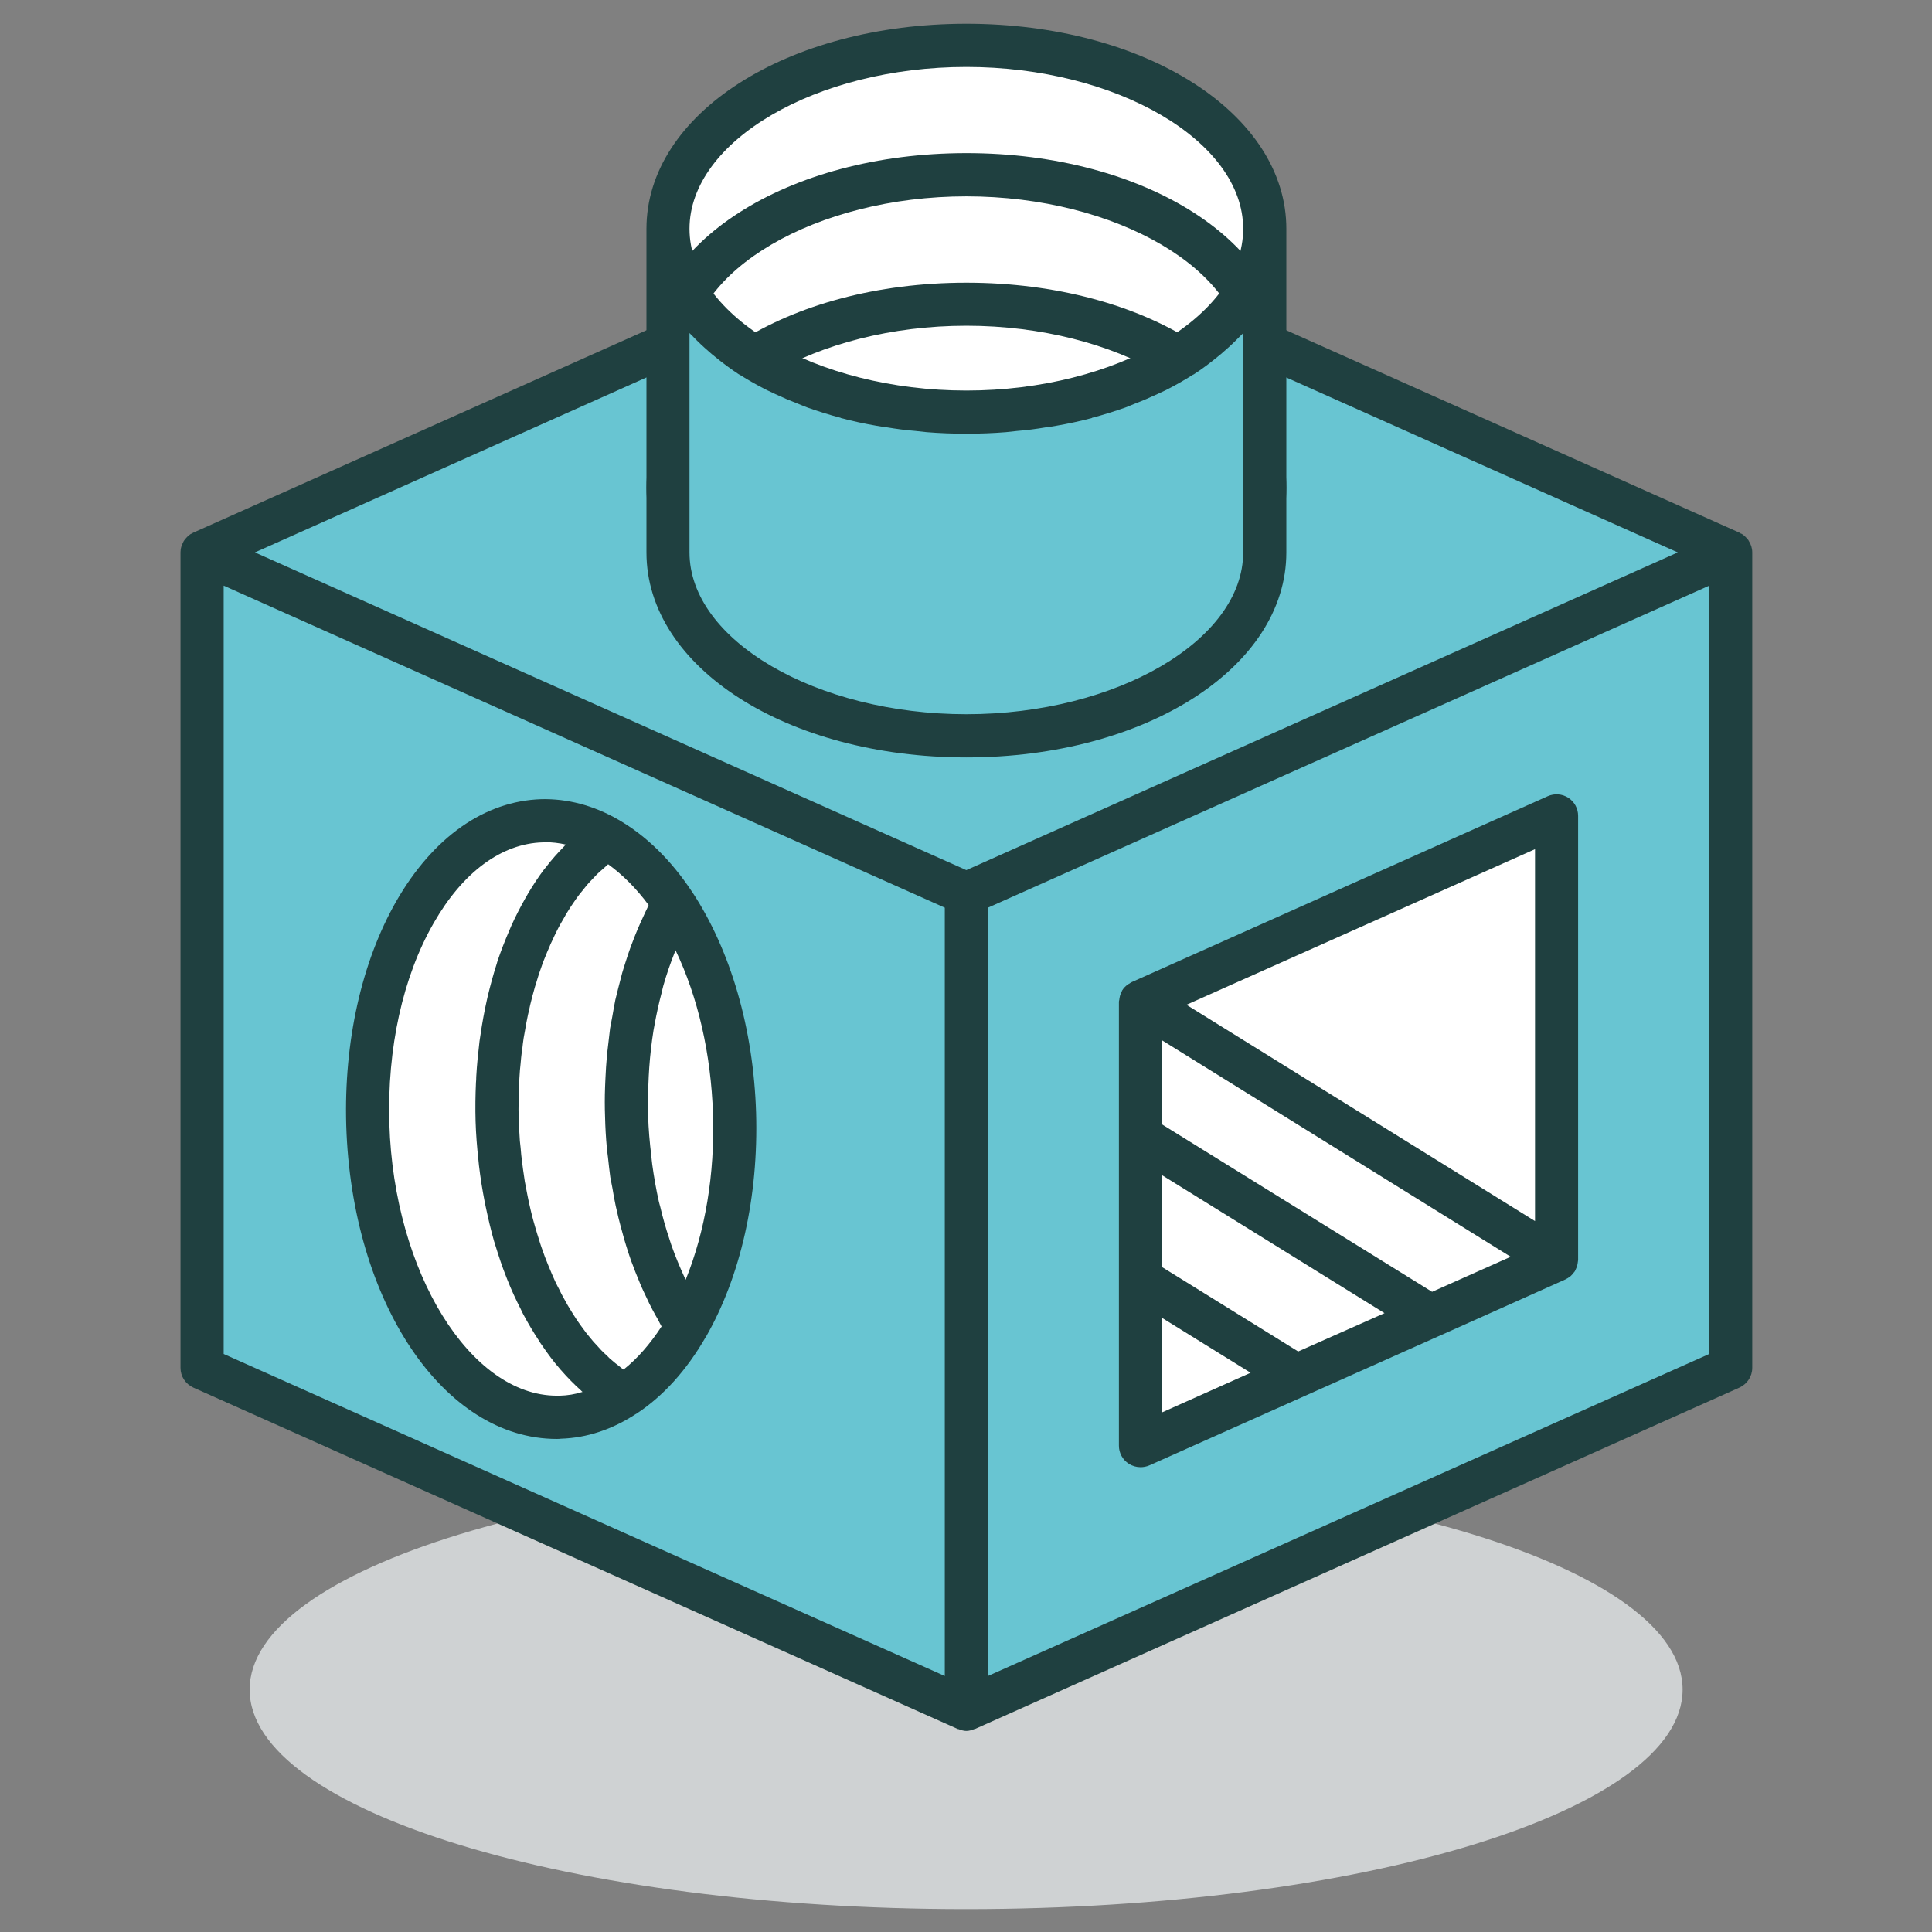 <?xml version="1.0" encoding="UTF-8" standalone="no"?>
<!DOCTYPE svg PUBLIC "-//W3C//DTD SVG 1.1//EN" "http://www.w3.org/Graphics/SVG/1.1/DTD/svg11.dtd">
<svg width="100%" height="100%" viewBox="0 0 200 200" version="1.1" xmlns="http://www.w3.org/2000/svg" xmlns:xlink="http://www.w3.org/1999/xlink" xml:space="preserve" xmlns:serif="http://www.serif.com/" style="fill-rule:evenodd;clip-rule:evenodd;stroke-linejoin:round;stroke-miterlimit:2;">
    <rect x="0" y="0" width="200" height="200" fill="#808080" stroke="none"/>
    <g transform="matrix(0.96,0,0,0.96,4.045,4.045)">
        <g transform="matrix(-4.167,0,0,4.167,99.967,201.65)">
            <path d="M0,-11.362C10.24,-11.362 18.541,-8.818 18.541,-5.68C18.541,-2.543 10.24,0 0,0C-10.239,0 -18.541,-2.543 -18.541,-5.68C-18.541,-8.818 -10.239,-11.362 0,-11.362" style="fill:rgb(207,210,211);fill-rule:nonzero;"/>
        </g>
        <g transform="matrix(4.167,0,0,4.167,182.413,143.275)">
            <path d="M0,-21.101L-19.78,-12.268L-19.78,-12.274L-0.003,-21.101L-19.782,-29.936L-39.56,-21.101L-39.56,0.002L-19.78,8.835L-19.777,8.835L0,0.002L0,-21.101Z" style="fill:rgb(104,197,210);fill-rule:nonzero;"/>
        </g>
        <g transform="matrix(-3.804,1.7,1.7,3.804,115.054,114.182)">
            <path d="M-8.934,8.581L2.857,8.581L-1.833,-1.912L-13.622,-1.906L-8.934,8.581Z" style="fill:white;fill-rule:nonzero;"/>
        </g>
        <g transform="matrix(4.167,0,0,4.167,180.098,56.792)">
            <path d="M0,20.398L-18.666,28.731L-18.666,8.849L0,0.515L0,20.398ZM-38.443,0.515L-19.782,8.849L-19.782,28.731L-38.443,20.398L-38.443,0.515ZM-19.225,-8.571L-0.814,-0.345L-19.225,7.877L-37.634,-0.345L-19.225,-8.571ZM1.023,-0.643C1.021,-0.65 1.017,-0.653 1.012,-0.664C0.987,-0.695 0.96,-0.725 0.929,-0.756C0.921,-0.763 0.909,-0.773 0.899,-0.783C0.885,-0.793 0.875,-0.803 0.857,-0.815C0.841,-0.825 0.823,-0.834 0.802,-0.839C0.794,-0.846 0.789,-0.849 0.782,-0.856L-18.997,-9.689C-19.142,-9.755 -19.31,-9.755 -19.453,-9.689L-39.23,-0.856C-39.243,-0.849 -39.25,-0.846 -39.26,-0.834C-39.277,-0.829 -39.292,-0.825 -39.307,-0.815C-39.316,-0.808 -39.328,-0.798 -39.338,-0.789C-39.355,-0.773 -39.372,-0.763 -39.387,-0.747C-39.406,-0.725 -39.428,-0.705 -39.445,-0.681C-39.457,-0.664 -39.47,-0.65 -39.479,-0.633C-39.496,-0.603 -39.509,-0.572 -39.521,-0.539C-39.525,-0.527 -39.533,-0.509 -39.538,-0.495C-39.553,-0.449 -39.56,-0.397 -39.56,-0.345L-39.56,20.757C-39.56,20.978 -39.431,21.173 -39.23,21.267L-19.451,30.101C-19.443,30.106 -19.434,30.106 -19.427,30.106C-19.36,30.131 -19.295,30.153 -19.225,30.153C-19.151,30.153 -19.085,30.131 -19.021,30.106C-19.012,30.106 -19.005,30.106 -18.997,30.101L0.784,21.267C0.984,21.173 1.113,20.978 1.113,20.757L1.113,-0.345C1.113,-0.455 1.079,-0.557 1.023,-0.643" style="fill:rgb(31,64,64);fill-rule:nonzero;"/>
        </g>
        <g transform="matrix(0,-4.167,-4.167,0,99.975,-11.703)">
            <path d="M-7.719,-7.726C-10.341,-7.726 -12.469,-4.271 -12.469,-0.005C-12.469,4.259 -10.341,7.719 -7.719,7.719C-5.097,7.719 -2.977,4.259 -2.977,-0.005C-2.977,-4.271 -5.097,-7.726 -7.719,-7.726" style="fill:white;fill-rule:nonzero;"/>
        </g>
        <g transform="matrix(0,-4.167,-4.167,0,99.984,2.242)">
            <path d="M-7.72,-7.725C-10.343,-7.725 -12.47,-4.27 -12.47,-0.003C-12.47,4.261 -10.343,7.72 -7.72,7.72C-5.098,7.72 -2.975,4.261 -2.975,-0.003C-2.975,-4.27 -5.098,-7.725 -7.72,-7.725" style="fill:white;fill-rule:nonzero;"/>
        </g>
        <g transform="matrix(4.167,0,0,4.167,99.995,51.85)">
            <path d="M0,-8.373C-3.884,-8.373 -7.165,-6.452 -7.165,-4.186C-7.165,-1.915 -3.884,0.006 0,0.006C3.882,0.006 7.163,-1.915 7.163,-4.186C7.163,-6.452 3.882,-8.373 0,-8.373M0,1.119C-4.642,1.119 -8.279,-1.21 -8.279,-4.186C-8.279,-7.158 -4.642,-9.492 0,-9.492C4.643,-9.492 8.28,-7.158 8.28,-4.186C8.28,-1.21 4.643,1.119 0,1.119" style="fill:rgb(31,64,64);fill-rule:nonzero;"/>
        </g>
        <g transform="matrix(0,-4.167,-4.167,0,100.007,16.192)">
            <path d="M-7.726,-7.719C-10.346,-7.719 -12.47,-4.264 -12.47,0.003C-12.47,4.266 -10.346,7.726 -7.726,7.726C-5.104,7.726 -2.975,4.266 -2.975,0.003C-2.975,-4.264 -5.104,-7.719 -7.726,-7.719" style="fill:white;fill-rule:nonzero;"/>
        </g>
        <g transform="matrix(4.167,0,0,4.167,99.995,65.84)">
            <path d="M0,-8.382C-3.884,-8.382 -7.165,-6.461 -7.165,-4.19C-7.165,-1.925 -3.884,-0.004 0,-0.004C3.882,-0.004 7.163,-1.925 7.163,-4.19C7.163,-6.461 3.882,-8.382 0,-8.382M0,1.114C-4.642,1.114 -8.279,-1.219 -8.279,-4.19C-8.279,-7.169 -4.642,-9.496 0,-9.496C4.643,-9.496 8.28,-7.169 8.28,-4.19C8.28,-1.219 4.643,1.114 0,1.114" style="fill:rgb(31,64,64);fill-rule:nonzero;"/>
        </g>
        <g transform="matrix(4.167,0,0,4.167,99.995,55.325)">
            <path d="M0,-3.618C-4.264,-3.618 -7.724,-5.746 -7.724,-8.368L-7.724,0.007C-7.724,2.627 -4.264,4.75 0,4.75C4.267,4.75 7.722,2.627 7.722,0.007L7.722,-8.368C7.722,-5.746 4.267,-3.618 0,-3.618" style="fill:rgb(104,197,210);fill-rule:nonzero;"/>
        </g>
        <g transform="matrix(4.167,0,0,4.167,129.842,44.109)">
            <path d="M0,-2.978L0,2.699C0,4.971 -3.281,6.886 -7.163,6.886C-11.047,6.886 -14.328,4.971 -14.328,2.699L-14.328,-2.978C-14.297,-2.941 -14.258,-2.916 -14.23,-2.879C-14.106,-2.751 -13.975,-2.627 -13.838,-2.509C-13.782,-2.458 -13.726,-2.411 -13.667,-2.365C-13.473,-2.205 -13.266,-2.05 -13.046,-1.906C-13.038,-1.906 -13.038,-1.902 -13.033,-1.902C-12.812,-1.761 -12.575,-1.627 -12.331,-1.504C-12.256,-1.468 -12.18,-1.432 -12.104,-1.397C-11.917,-1.309 -11.722,-1.226 -11.521,-1.149C-11.441,-1.118 -11.361,-1.081 -11.275,-1.05C-10.998,-0.953 -10.715,-0.862 -10.415,-0.784C-10.413,-0.778 -10.41,-0.778 -10.408,-0.778C-10.115,-0.7 -9.806,-0.633 -9.493,-0.579C-9.398,-0.562 -9.306,-0.548 -9.208,-0.536C-8.97,-0.496 -8.73,-0.464 -8.486,-0.445C-8.387,-0.434 -8.292,-0.424 -8.189,-0.413C-7.853,-0.386 -7.512,-0.373 -7.163,-0.373C-6.814,-0.373 -6.473,-0.386 -6.139,-0.413C-6.036,-0.424 -5.938,-0.434 -5.842,-0.445C-5.598,-0.464 -5.354,-0.496 -5.117,-0.536C-5.022,-0.548 -4.927,-0.562 -4.834,-0.579C-4.52,-0.633 -4.213,-0.7 -3.918,-0.778C-3.915,-0.778 -3.913,-0.778 -3.913,-0.784C-3.613,-0.862 -3.328,-0.953 -3.05,-1.05C-2.967,-1.081 -2.889,-1.118 -2.806,-1.149C-2.604,-1.226 -2.411,-1.309 -2.224,-1.397C-2.146,-1.432 -2.069,-1.468 -1.994,-1.504C-1.753,-1.627 -1.517,-1.761 -1.295,-1.902C-1.289,-1.902 -1.285,-1.906 -1.282,-1.906C-1.058,-2.05 -0.855,-2.205 -0.66,-2.365C-0.6,-2.411 -0.546,-2.458 -0.49,-2.509C-0.351,-2.627 -0.222,-2.751 -0.098,-2.879C-0.065,-2.916 -0.029,-2.941 0,-2.978M-7.163,-9.864C-3.281,-9.864 0,-7.948 0,-5.676C0,-3.405 -3.281,-1.49 -7.163,-1.49C-11.047,-1.49 -14.328,-3.405 -14.328,-5.676C-14.328,-7.948 -11.047,-9.864 -7.163,-9.864M-7.163,-10.982C-11.805,-10.982 -15.442,-8.649 -15.442,-5.676L-15.442,2.699C-15.442,5.671 -11.805,8.004 -7.163,8.004C-2.521,8.004 1.117,5.671 1.117,2.699L1.117,-5.676C1.117,-8.649 -2.521,-10.982 -7.163,-10.982" style="fill:rgb(31,64,64);fill-rule:nonzero;"/>
        </g>
        <g transform="matrix(4.167,0,0,4.167,68.477,139.928)">
            <path d="M0,-11.207C-0.495,-11.954 -1.083,-12.53 -1.729,-12.9C-2.261,-13.206 -2.828,-13.371 -3.419,-13.353C-6.037,-13.271 -8.058,-9.756 -7.927,-5.49C-7.795,-1.225 -5.563,2.164 -2.945,2.082C-2.355,2.066 -1.797,1.865 -1.285,1.525C-0.666,1.118 -0.112,0.506 0.334,-0.272C1.155,-1.692 1.628,-3.645 1.564,-5.782C1.496,-7.916 0.904,-9.837 0,-11.207" style="fill:white;fill-rule:nonzero;"/>
        </g>
        <g transform="matrix(4.167,0,0,4.167,63.029,89.38)">
            <path d="M0,12.981C0,12.981 -0.002,12.981 -0.005,12.978C-0.049,12.947 -0.09,12.917 -0.131,12.879C-0.187,12.838 -0.243,12.793 -0.297,12.745C-0.344,12.71 -0.385,12.669 -0.424,12.627C-0.475,12.581 -0.531,12.529 -0.58,12.478C-0.619,12.435 -0.66,12.39 -0.702,12.344C-0.753,12.293 -0.802,12.235 -0.848,12.178C-0.887,12.131 -0.926,12.082 -0.965,12.035C-1.012,11.972 -1.058,11.911 -1.102,11.849C-1.141,11.797 -1.177,11.741 -1.214,11.689C-1.253,11.624 -1.299,11.562 -1.338,11.495C-1.375,11.438 -1.409,11.376 -1.445,11.319C-1.481,11.252 -1.523,11.181 -1.562,11.108C-1.594,11.05 -1.628,10.989 -1.657,10.922C-1.696,10.85 -1.733,10.778 -1.77,10.7C-1.797,10.638 -1.825,10.572 -1.857,10.504C-1.889,10.429 -1.923,10.349 -1.955,10.268C-1.981,10.201 -2.009,10.133 -2.035,10.067C-2.064,9.985 -2.097,9.896 -2.126,9.813C-2.147,9.749 -2.174,9.675 -2.193,9.603C-2.223,9.517 -2.247,9.428 -2.274,9.341C-2.294,9.268 -2.315,9.198 -2.335,9.126C-2.362,9.037 -2.382,8.94 -2.406,8.846C-2.423,8.775 -2.438,8.702 -2.455,8.63C-2.477,8.532 -2.494,8.434 -2.514,8.335C-2.525,8.264 -2.542,8.192 -2.555,8.12C-2.571,8.016 -2.586,7.909 -2.601,7.805C-2.61,7.74 -2.62,7.668 -2.628,7.599C-2.645,7.483 -2.654,7.363 -2.664,7.245C-2.669,7.184 -2.679,7.127 -2.684,7.063C-2.696,6.885 -2.706,6.704 -2.711,6.524C-2.721,6.339 -2.721,6.158 -2.716,5.978C-2.716,5.915 -2.711,5.86 -2.711,5.797C-2.706,5.678 -2.703,5.561 -2.696,5.442C-2.691,5.375 -2.687,5.304 -2.682,5.231C-2.669,5.128 -2.662,5.019 -2.652,4.917C-2.645,4.843 -2.635,4.771 -2.623,4.7C-2.613,4.597 -2.601,4.5 -2.586,4.401C-2.574,4.329 -2.56,4.255 -2.547,4.185C-2.53,4.087 -2.516,3.994 -2.494,3.897C-2.481,3.826 -2.465,3.757 -2.447,3.685C-2.428,3.592 -2.408,3.5 -2.384,3.414C-2.367,3.34 -2.348,3.273 -2.328,3.202C-2.306,3.114 -2.279,3.026 -2.252,2.944C-2.232,2.871 -2.208,2.805 -2.188,2.737C-2.16,2.655 -2.131,2.574 -2.102,2.49C-2.079,2.423 -2.053,2.363 -2.025,2.294C-1.996,2.217 -1.962,2.139 -1.928,2.063C-1.903,1.996 -1.874,1.935 -1.845,1.877C-1.813,1.8 -1.774,1.729 -1.738,1.651C-1.709,1.594 -1.68,1.534 -1.647,1.475C-1.608,1.41 -1.569,1.337 -1.528,1.269C-1.499,1.213 -1.465,1.156 -1.431,1.105C-1.392,1.039 -1.348,0.976 -1.307,0.915C-1.27,0.863 -1.235,0.812 -1.199,0.759C-1.155,0.698 -1.109,0.64 -1.062,0.585C-1.026,0.538 -0.989,0.493 -0.95,0.445C-0.904,0.389 -0.853,0.337 -0.804,0.287C-0.765,0.245 -0.727,0.203 -0.687,0.163C-0.634,0.111 -0.58,0.065 -0.523,0.017C-0.484,-0.017 -0.445,-0.053 -0.406,-0.09C-0.404,-0.09 -0.402,-0.09 -0.399,-0.095C-0.023,0.177 0.332,0.533 0.648,0.96C0.622,1.018 0.598,1.074 0.571,1.126C0.529,1.216 0.488,1.305 0.446,1.398C0.393,1.513 0.342,1.636 0.295,1.753C0.257,1.847 0.22,1.945 0.186,2.036C0.14,2.161 0.098,2.29 0.057,2.418C0.027,2.516 -0.007,2.614 -0.036,2.716C-0.07,2.846 -0.104,2.979 -0.139,3.114C-0.165,3.217 -0.189,3.315 -0.214,3.417C-0.241,3.558 -0.268,3.701 -0.292,3.846C-0.312,3.942 -0.331,4.046 -0.349,4.148C-0.367,4.297 -0.385,4.452 -0.402,4.603C-0.414,4.7 -0.426,4.802 -0.434,4.901C-0.45,5.071 -0.46,5.241 -0.468,5.417C-0.47,5.5 -0.478,5.586 -0.479,5.669C-0.489,5.93 -0.489,6.188 -0.479,6.451C-0.473,6.713 -0.458,6.976 -0.434,7.235C-0.426,7.322 -0.414,7.405 -0.404,7.487C-0.385,7.662 -0.367,7.833 -0.344,8.002C-0.326,8.098 -0.307,8.198 -0.287,8.295C-0.263,8.446 -0.236,8.593 -0.204,8.744C-0.183,8.846 -0.155,8.944 -0.134,9.047C-0.1,9.187 -0.062,9.325 -0.023,9.465C0.003,9.568 0.034,9.666 0.063,9.763C0.105,9.896 0.146,10.032 0.193,10.161C0.229,10.257 0.267,10.349 0.303,10.45C0.354,10.572 0.402,10.696 0.454,10.82C0.495,10.913 0.539,11.005 0.581,11.092C0.637,11.215 0.692,11.33 0.756,11.448C0.803,11.535 0.849,11.619 0.897,11.7C0.925,11.756 0.954,11.814 0.983,11.865C0.692,12.312 0.361,12.694 0,12.981M-1.652,13.657L-1.726,13.657C-3.966,13.657 -5.943,10.463 -6.061,6.627C-6.121,4.665 -5.714,2.815 -4.91,1.419C-4.161,0.111 -3.159,-0.631 -2.094,-0.662C-2.069,-0.666 -2.048,-0.666 -2.023,-0.666C-1.848,-0.666 -1.675,-0.646 -1.499,-0.606C-1.514,-0.59 -1.525,-0.569 -1.543,-0.553C-1.706,-0.387 -1.867,-0.208 -2.014,-0.013C-2.025,0.003 -2.038,0.013 -2.05,0.028C-2.201,0.228 -2.343,0.445 -2.477,0.67C-2.501,0.713 -2.522,0.754 -2.547,0.792C-2.674,1.018 -2.794,1.25 -2.905,1.496C-2.923,1.538 -2.942,1.585 -2.962,1.63C-3.071,1.883 -3.174,2.146 -3.267,2.423C-3.271,2.438 -3.276,2.459 -3.283,2.48C-3.371,2.753 -3.447,3.036 -3.516,3.32C-3.522,3.356 -3.532,3.393 -3.539,3.423C-3.605,3.717 -3.659,4.014 -3.703,4.319C-3.71,4.371 -3.718,4.427 -3.728,4.483C-3.764,4.789 -3.796,5.092 -3.813,5.407C-3.813,5.458 -3.815,5.51 -3.82,5.554C-3.835,5.884 -3.84,6.219 -3.83,6.555C-3.82,6.895 -3.793,7.225 -3.757,7.554C-3.752,7.599 -3.747,7.652 -3.742,7.703C-3.705,8.016 -3.656,8.321 -3.598,8.62C-3.586,8.676 -3.576,8.727 -3.564,8.786C-3.501,9.083 -3.433,9.376 -3.35,9.666C-3.337,9.696 -3.327,9.733 -3.317,9.769C-3.232,10.046 -3.14,10.325 -3.035,10.587C-3.025,10.608 -3.021,10.628 -3.011,10.648C-2.905,10.918 -2.786,11.174 -2.659,11.421C-2.64,11.463 -2.618,11.511 -2.596,11.551C-2.47,11.787 -2.335,12.013 -2.193,12.229C-2.172,12.267 -2.145,12.307 -2.118,12.344C-1.97,12.56 -1.816,12.772 -1.65,12.96C-1.641,12.971 -1.631,12.988 -1.616,12.999C-1.455,13.184 -1.284,13.359 -1.106,13.518C-1.094,13.528 -1.08,13.549 -1.062,13.559C-1.26,13.622 -1.457,13.652 -1.652,13.657M1.607,10.656C1.598,10.635 1.588,10.618 1.578,10.597C1.453,10.325 1.337,10.046 1.234,9.753C1.217,9.706 1.202,9.655 1.186,9.603C1.095,9.332 1.015,9.052 0.949,8.768C0.937,8.722 0.922,8.676 0.912,8.63C0.842,8.316 0.785,7.991 0.741,7.668C0.731,7.596 0.725,7.518 0.717,7.445C0.676,7.111 0.646,6.766 0.635,6.42C0.625,6.07 0.635,5.729 0.651,5.389C0.656,5.314 0.658,5.241 0.664,5.17C0.687,4.839 0.725,4.514 0.775,4.2C0.783,4.148 0.793,4.101 0.803,4.049C0.854,3.768 0.915,3.49 0.988,3.217C1.002,3.16 1.012,3.104 1.029,3.046C1.112,2.753 1.21,2.47 1.317,2.201C1.327,2.176 1.337,2.157 1.344,2.129C1.927,3.345 2.263,4.813 2.314,6.37C2.363,7.925 2.111,9.409 1.607,10.656M3.429,6.332C3.362,4.165 2.775,2.136 1.772,0.616L1.771,0.616C1.225,-0.208 0.581,-0.837 -0.144,-1.254C-0.787,-1.624 -1.463,-1.795 -2.128,-1.78C-3.598,-1.733 -4.93,-0.796 -5.883,0.863C-6.782,2.438 -7.24,4.495 -7.177,6.659C-7.036,11.242 -4.653,14.776 -1.73,14.776C-1.694,14.776 -1.655,14.776 -1.621,14.77C-0.95,14.749 -0.297,14.533 0.324,14.127L0.327,14.127C1.029,13.668 1.629,12.999 2.124,12.143L2.129,12.138C3.033,10.562 3.494,8.502 3.429,6.332" style="fill:rgb(31,64,64);fill-rule:nonzero;"/>
        </g>
        <g transform="matrix(4.167,0,0,4.167,121.097,97.418)">
            <path d="M0,9.715L2.291,11.135L0,12.16L0,9.715ZM3.522,10.584L0,8.4L0,6.022L5.756,9.592L3.522,10.584ZM6.987,9.04L0,4.708L0,2.532L9.021,8.133L6.987,9.04ZM9.651,7.21L0.631,1.612L9.651,-2.415L9.651,7.21ZM10.766,-3.276C10.766,-3.468 10.671,-3.641 10.513,-3.745C10.354,-3.847 10.154,-3.863 9.981,-3.786L-0.785,1.025C-0.81,1.035 -0.824,1.05 -0.844,1.062C-0.863,1.071 -0.878,1.081 -0.896,1.093C-0.948,1.133 -0.995,1.178 -1.029,1.236L-1.031,1.236C-1.036,1.241 -1.036,1.251 -1.039,1.256C-1.065,1.309 -1.088,1.36 -1.098,1.422C-1.103,1.437 -1.104,1.457 -1.107,1.479C-1.109,1.499 -1.117,1.515 -1.117,1.529L-1.117,13.023C-1.117,13.211 -1.02,13.387 -0.861,13.49C-0.771,13.546 -0.666,13.578 -0.557,13.578C-0.48,13.578 -0.402,13.563 -0.329,13.531L7.214,10.162L7.216,10.162L10.437,8.719C10.441,8.719 10.446,8.716 10.454,8.709C10.483,8.694 10.513,8.679 10.539,8.658C10.554,8.649 10.568,8.638 10.578,8.628C10.607,8.602 10.627,8.575 10.651,8.545C10.659,8.534 10.671,8.525 10.679,8.51C10.683,8.51 10.683,8.51 10.683,8.503C10.688,8.5 10.688,8.493 10.69,8.487C10.717,8.438 10.739,8.379 10.751,8.323C10.754,8.302 10.756,8.287 10.759,8.267C10.761,8.245 10.766,8.232 10.766,8.211L10.766,-3.276Z" style="fill:rgb(31,64,64);fill-rule:nonzero;"/>
        </g>
    </g>
</svg>
